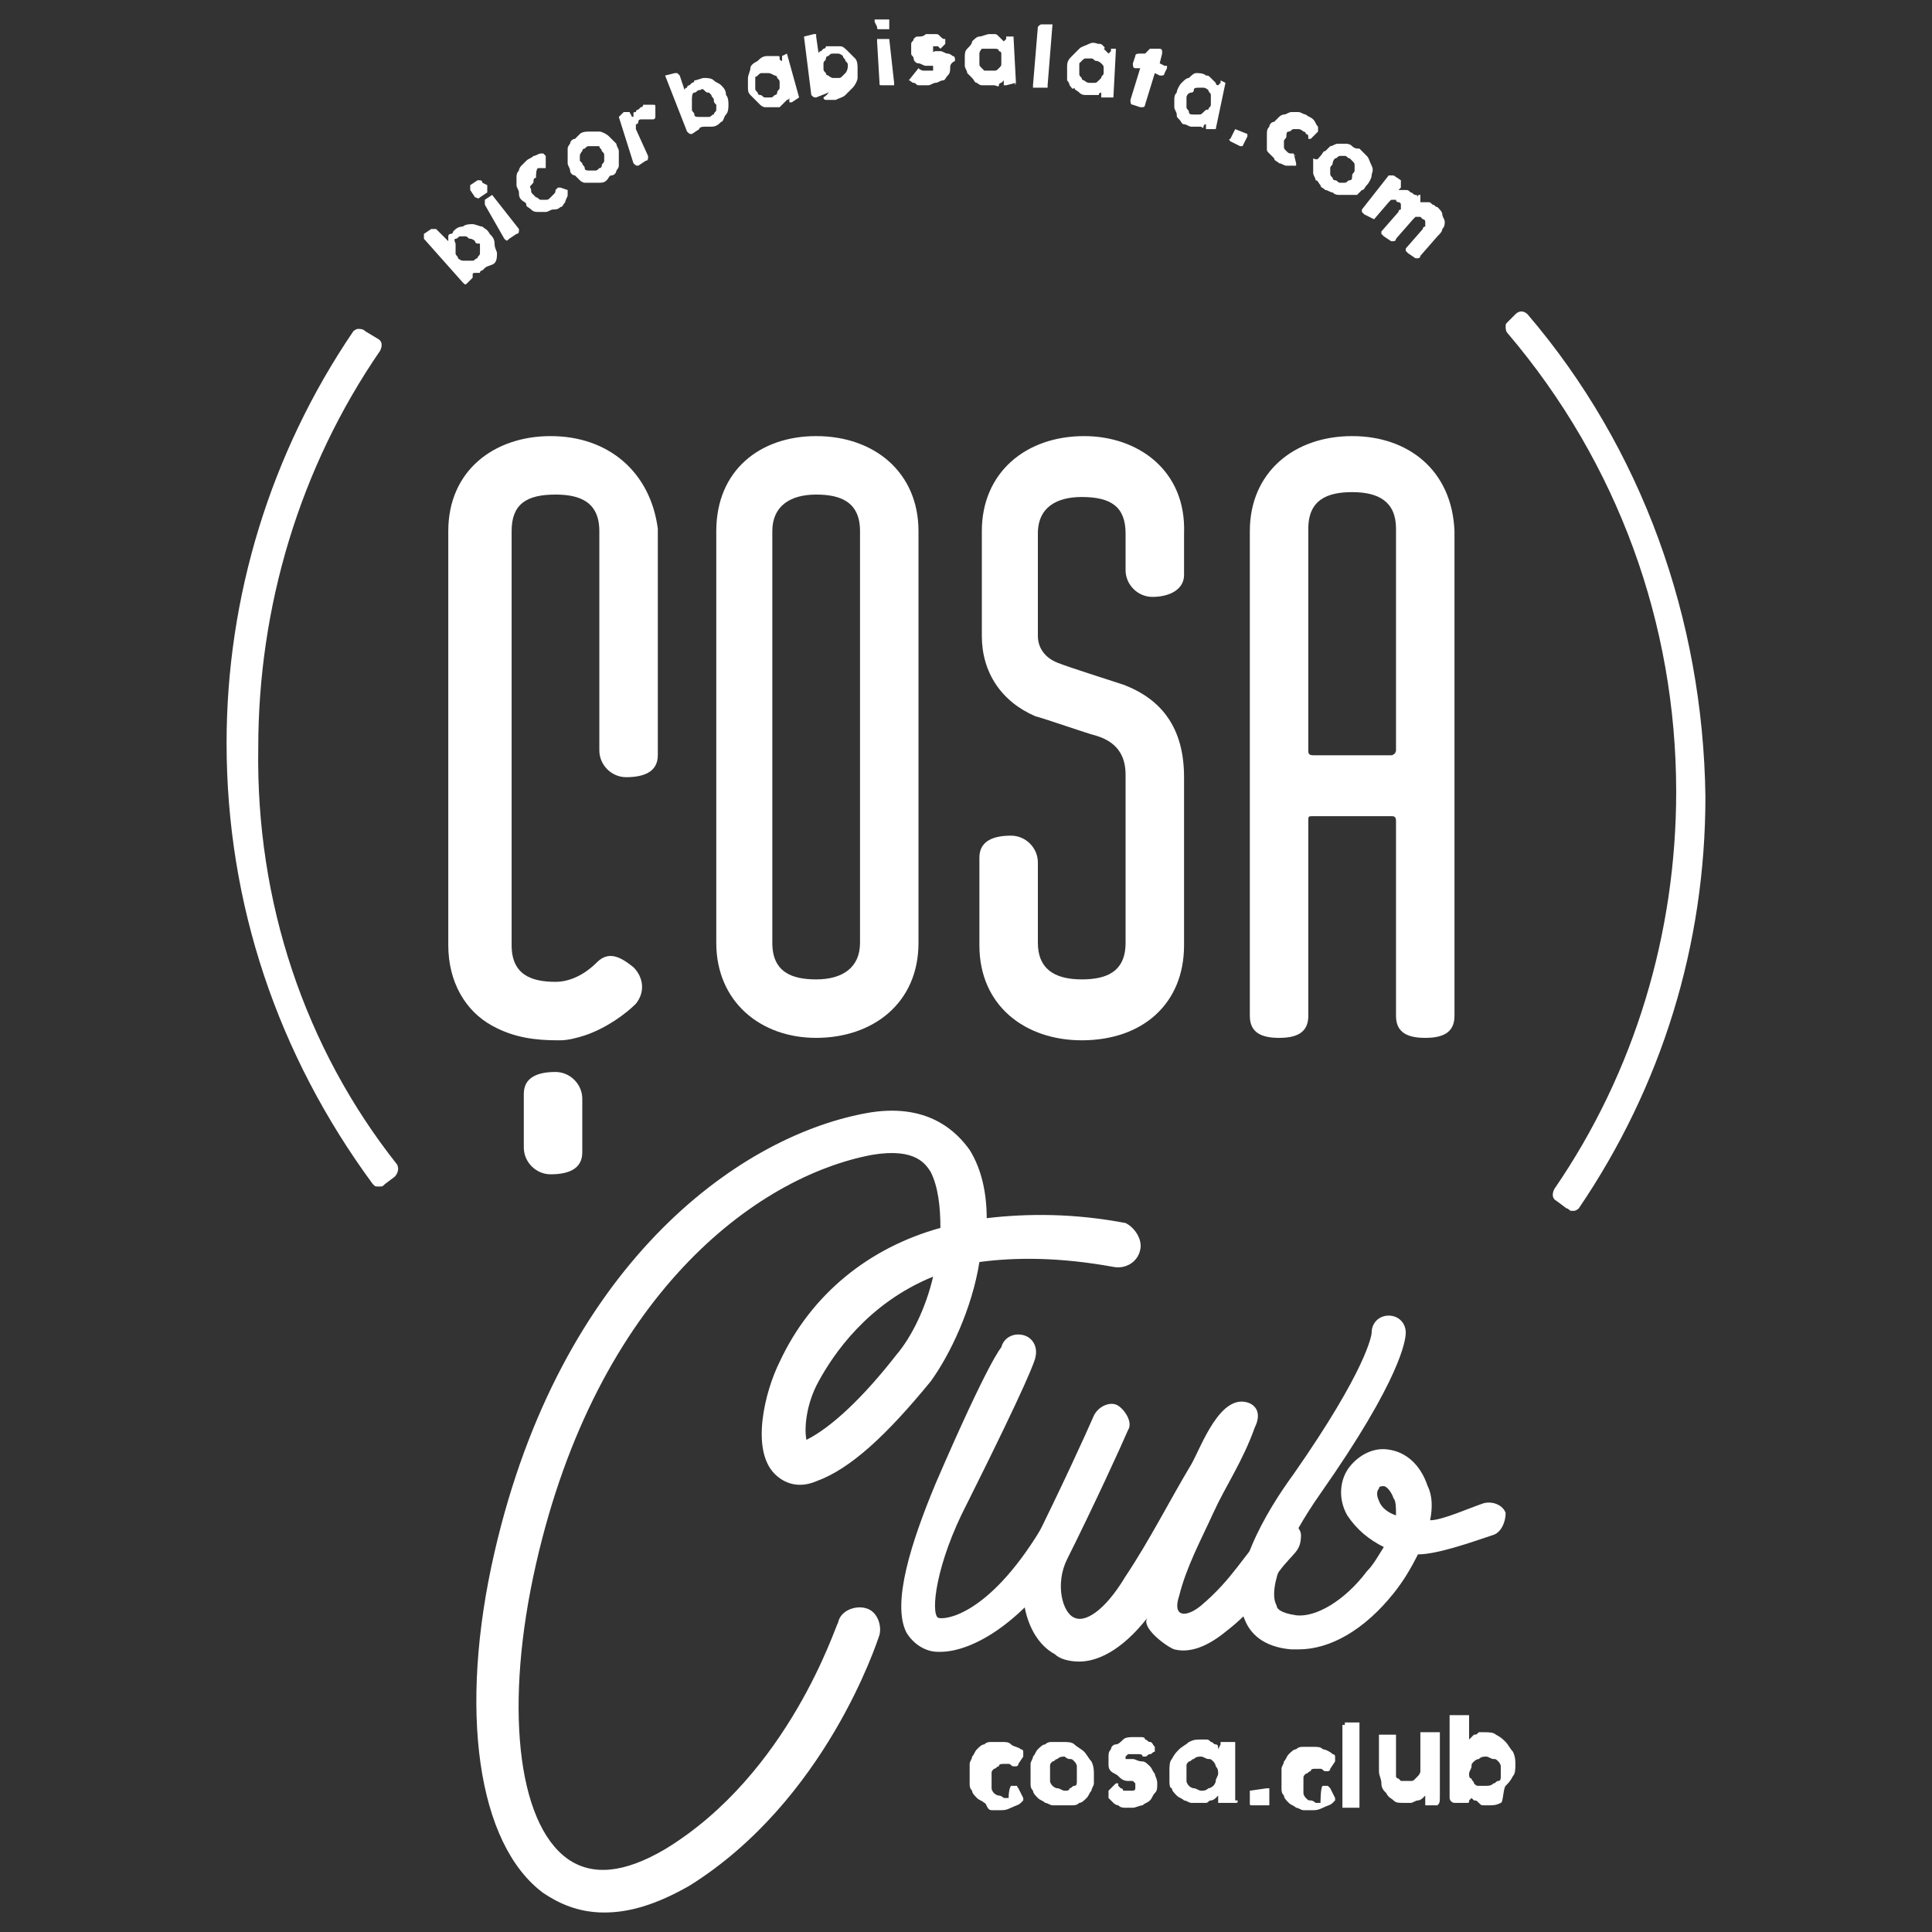 <?xml version="1.0" encoding="utf-8"?>
<!-- Generator: Adobe Illustrator 27.2.0, SVG Export Plug-In . SVG Version: 6.00 Build 0)  -->
<svg version="1.1" id="Layer_1" xmlns="http://www.w3.org/2000/svg" xmlns:xlink="http://www.w3.org/1999/xlink" x="0px" y="0px"
	 viewBox="0 0 79.3 79.3" style="enable-background:new 0 0 79.3 79.3;" xml:space="preserve">
<rect x="0" y="0" width="79.3" height="79.3" fill="#333333" stroke="none"/>
<style type="text/css">
	.st0{opacity:0;}
	.st1{fill:#25A642;}
	.st2{fill:#FFFFFF;}
	.st3{enable-background:new    ;}
</style>
<g>
	<g class="st0">
		<rect x="78.9" y="78.9" class="st1" width="0.4" height="0.4"/>
		<rect x="78.9" y="0" class="st1" width="0.4" height="0.4"/>
		<rect y="0" class="st1" width="0.4" height="0.4"/>
		<rect y="78.9" class="st1" width="0.4" height="0.4"/>
	</g>
	<g>
		<g>
			<g>
				<path class="st2" d="M44.5,17.9c-2.4,0-4.2,1.5-4.2,3.9v4.3c0,1.5,0.8,2.7,2.2,3.3c0.4,0.1,2.1,0.7,2.5,0.8c1,0.3,1.2,1,1.2,1.6
					v6.9c0,1.2-0.8,1.5-1.8,1.5c-1.2,0-1.8-0.5-1.8-1.5v-3.3c0-0.6-0.5-1.1-1.1-1.1c-0.7,0-1.3,0.2-1.3,0.9v3.6
					c0,2.5,1.9,3.9,4.2,3.9c2.5,0,4.2-1.5,4.2-3.9v-6.9c0-2-0.9-3.2-2.5-3.8c-0.6-0.2-2.2-0.7-2.7-0.9c-0.5-0.2-0.8-0.6-0.8-1.1
					v-4.2c0-1.1,0.8-1.5,1.8-1.5c1.2,0,1.8,0.4,1.8,1.5v1.5c0,0.6,0.5,1.1,1.1,1.1c0.7,0,1.3-0.3,1.3-0.9v-1.7
					C48.7,19.3,46.7,17.9,44.5,17.9L44.5,17.9z"/>
				<path class="st2" d="M22.6,17.9c-2.3,0-4.2,1.4-4.2,3.9v17c0,1.5,0.7,2.7,1.8,3.3c0.9,0.5,1.8,0.6,2.7,0.6H23l0,0
					c0.3,0,0.7-0.1,1-0.2c0.9-0.3,1.7-0.9,2.1-1.3c0.4-0.5,0.3-1.1-0.1-1.5c-0.5-0.4-1-0.7-1.5-0.2s-1.1,0.8-1.7,0.8
					c-1,0-1.8-0.3-1.8-1.5v-17c0-1.1,0.6-1.5,1.8-1.5c1,0,1.8,0.3,1.8,1.5v9c0,0.6,0.5,1.1,1.1,1.1c0.7,0,1.3-0.2,1.3-0.9v-9.3
					C26.7,19.4,25,17.9,22.6,17.9L22.6,17.9z"/>
				<path class="st2" d="M22.8,44c-0.7,0-1.3,0.2-1.3,0.9v2.2c0,0.6,0.5,1.1,1.1,1.1c0.7,0,1.3-0.2,1.3-0.9v-2.2
					C23.9,44.5,23.4,44,22.8,44z"/>
				<path class="st2" d="M33.5,17.9c-2.3,0-4.1,1.4-4.1,3.9v16.9c0,2.4,1.8,3.9,4.1,3.9s4.2-1.4,4.2-3.9V21.8
					C37.7,19.4,35.9,17.9,33.5,17.9z M35.3,38.7c0,1-0.7,1.5-1.8,1.5c-1,0-1.8-0.3-1.8-1.5V21.8c0-1,0.7-1.5,1.8-1.5
					c1,0,1.8,0.3,1.8,1.5V38.7z"/>
				<path class="st2" d="M55.5,17.9c-2.4,0-4.2,1.5-4.2,3.9v19.9c0,0.7,0.5,0.9,1.2,0.9s1.2-0.2,1.2-0.9v-8c0-0.2,0-0.2,0.2-0.2h3.2
					c0.1,0,0.2,0,0.2,0.2v8c0,0.7,0.5,0.9,1.2,0.9s1.2-0.2,1.2-0.9V21.8C59.6,19.3,57.8,17.9,55.5,17.9L55.5,17.9z M57.3,30.8
					c0,0.1-0.1,0.2-0.2,0.2h-3.2c-0.2,0-0.2-0.1-0.2-0.2v-9.1c0-1.2,0.8-1.5,1.8-1.5c1.1,0,1.8,0.4,1.8,1.5
					C57.3,21.8,57.3,30.7,57.3,30.8z"/>
			</g>
			<g>
				<path class="st2" d="M19.4,11.3L19.4,11.3c0,0.1,0,0.1,0,0.1l0,0l0,0l-0.2,0.2c-0.1,0.1-0.1,0.1-0.2,0l-1.6-1.8l0,0
					c0,0,0,0,0-0.1c0,0,0,0,0-0.1s0,0,0,0l0.3-0.2h0.1h0.1l0.5,0.5V9.8V9.7c0,0,0-0.1,0.1-0.1s0.1-0.1,0.1-0.1
					c0.1-0.1,0.2-0.2,0.4-0.2c0.1-0.1,0.3-0.1,0.4-0.1s0.3,0.1,0.4,0.1c0.1,0.1,0.2,0.1,0.3,0.3c0.1,0.1,0.2,0.2,0.2,0.4
					s0.1,0.3,0.1,0.4s0,0.3-0.1,0.4S20,10.9,19.9,11l-0.1,0.1c0,0-0.1,0-0.1,0.1h-0.1C19.4,11.2,19.4,11.2,19.4,11.3L19.4,11.3
					L19.4,11.3z M19.5,9.9c0,0-0.1-0.1-0.2-0.1s-0.1-0.1-0.2-0.1s-0.1,0-0.2,0s-0.1,0.1-0.2,0.1s0,0.2,0,0.2c0,0.1,0,0.1,0,0.2
					s0,0.1,0,0.2c0,0.1,0.1,0.1,0.1,0.2l0,0c0,0,0.1,0.1,0.2,0.1s0.1,0,0.2,0s0.1,0,0.2,0s0.1-0.1,0.2-0.1c0-0.1,0.1-0.1,0.1-0.2
					c0-0.1,0-0.1,0-0.2c0-0.1,0-0.1,0-0.2C19.6,10,19.5,10,19.5,9.9z"/>
				<path class="st2" d="M19.3,7.8C19.3,7.8,19.3,7.7,19.3,7.8c0-0.1,0-0.2,0-0.2l0.3-0.2h0.1c0,0,0.1,0,0.1,0.1L20,7.6l0,0
					c0,0,0,0,0,0.1s0,0,0,0.1c0,0,0,0,0,0.1l-0.3,0.2c-0.1,0.1-0.1,0-0.2,0L19.3,7.8L19.3,7.8z M19.9,8.4
					C19.9,8.4,19.8,8.4,19.9,8.4c0-0.1,0-0.2,0-0.2L20.2,8l0,0l0,0l0,0l0,0l1.1,1.4v0.1c0,0,0,0.1-0.1,0.1l-0.3,0.2
					c-0.1,0.1-0.1,0.1-0.2,0L19.9,8.4z"/>
				<path class="st2" d="M22.8,7.8L22.8,7.8L22.8,7.8c0.1-0.1,0.1-0.1,0.1-0.1s0,0,0.1,0l0.3,0.1l0,0l0,0c0,0,0,0,0,0.1
					c0,0,0,0,0,0.1c0,0.1-0.1,0.2-0.1,0.3c-0.1,0.1-0.1,0.2-0.2,0.2c-0.1,0.1-0.2,0.1-0.3,0.1c-0.1,0-0.2,0.1-0.3,0.1
					c-0.1,0-0.2,0-0.3,0c-0.1,0-0.2,0-0.3-0.1c-0.1-0.1-0.2-0.1-0.2-0.2s-0.1-0.1-0.2-0.2c-0.1-0.1-0.1-0.2-0.1-0.3
					s-0.1-0.2-0.1-0.3s0-0.2,0-0.3c0-0.1,0-0.2,0.1-0.3c0-0.1,0.1-0.2,0.1-0.2c0.1-0.1,0.1-0.1,0.2-0.2s0.2-0.1,0.3-0.2
					c0.1,0,0.2-0.1,0.3-0.1l0,0c0,0,0,0,0.1,0c0,0,0,0,0.1,0.1c0,0,0,0,0,0.1v0.3c0,0.1,0,0.1,0,0.1l0,0c0,0,0,0-0.1,0s-0.1,0-0.2,0
					S22,7.2,22,7.3c-0.1,0-0.1,0.1-0.1,0.1c0,0.1,0,0.1-0.1,0.2s0,0.1,0,0.2s0,0.1,0.1,0.2C22,8.1,22,8.1,22,8.1
					c0.1,0,0.1,0.1,0.2,0.1s0.1,0,0.2,0s0.1,0,0.2-0.1L22.7,8C22.8,7.9,22.8,7.9,22.8,7.8L22.8,7.8z"/>
				<path class="st2" d="M23.4,7c0-0.1-0.1-0.2-0.1-0.3c0-0.1,0-0.2,0-0.3s0-0.2,0-0.3c0-0.1,0.1-0.2,0.1-0.2c0-0.1,0.1-0.2,0.2-0.2
					c0.1-0.1,0.1-0.1,0.2-0.2s0.3-0.1,0.4-0.1s0.3,0,0.4,0s0.3,0.1,0.4,0.2s0.2,0.2,0.3,0.3c0,0.1,0.1,0.2,0.1,0.3
					c0,0.1,0,0.2,0,0.3s0,0.2,0,0.3c0,0.1-0.1,0.2-0.1,0.2c0,0.1-0.1,0.2-0.2,0.2S25,7.3,24.9,7.4s-0.2,0.1-0.3,0.1
					c-0.1,0-0.2,0-0.3,0s-0.2,0-0.3,0c-0.1,0-0.2-0.1-0.2-0.1s-0.1-0.1-0.2-0.2C23.5,7.2,23.4,7.1,23.4,7L23.4,7z M23.9,6.7
					c0,0.1,0.1,0.1,0.1,0.2S24.1,7,24.2,7s0.1,0,0.2,0s0.1,0,0.2-0.1c0.1,0,0.1-0.1,0.1-0.1c0-0.1,0.1-0.1,0.1-0.2s0-0.1,0-0.2
					s0-0.1-0.1-0.2c0-0.1-0.1-0.1-0.1-0.2c-0.1,0-0.2,0-0.2,0s-0.1,0-0.2,0S24.1,6,24,6.1c-0.1,0-0.1,0.1-0.1,0.1s-0.1,0.1-0.1,0.2
					s0,0.1,0,0.2C23.8,6.6,23.8,6.6,23.9,6.7z"/>
				<path class="st2" d="M25.4,4.8C25.4,4.8,25.4,4.7,25.4,4.8C25.4,4.7,25.4,4.7,25.4,4.8L25.4,4.8L25.4,4.8l0.2-0.2c0,0,0,0,0.1,0
					c0,0,0,0,0.1,0s0,0,0.1,0.1c0,0,0,0.1,0.1,0.1c0-0.1,0-0.1,0-0.1c0-0.1,0-0.1,0.1-0.1c0,0,0-0.1,0.1-0.1l0.1-0.1
					c0.1,0,0.1-0.1,0.1-0.1h0.1h0.1c0,0,0.1,0,0.2,0s0.1,0,0.1,0.1v0.1v0.3c0,0,0,0.1-0.1,0.1c0,0,0,0-0.1,0s-0.1,0-0.2,0
					s-0.1,0-0.2,0c0,0-0.1,0-0.1,0.1c0,0,0,0.1-0.1,0.1v0.1v0.1l0.5,1.1v0.1c0,0,0,0.1-0.1,0.1l-0.3,0.2c-0.1,0-0.1,0-0.2-0.1
					L25.4,4.8L25.4,4.8z"/>
				<path class="st2" d="M28.7,5.3L28.7,5.3C28.7,5.4,28.7,5.4,28.7,5.3L28.7,5.3L28.7,5.3l-0.3,0.2c-0.1,0-0.1,0-0.2-0.1l-0.9-2.3
					l0,0l0,0l0,0l0,0L27.7,3h0.1c0,0,0,0,0.1,0.1l0.2,0.6c0,0,0-0.1,0.1-0.1c0,0,0-0.1,0.1-0.1l0.1-0.1c0,0,0.1,0,0.1-0.1
					c0.1,0,0.3-0.1,0.4-0.1s0.3,0,0.4,0.1s0.2,0.1,0.3,0.2c0.1,0.1,0.2,0.2,0.2,0.4c0.1,0.1,0.1,0.3,0.1,0.4s0,0.3-0.1,0.4
					S29.7,5,29.6,5c-0.1,0.1-0.2,0.2-0.4,0.2h-0.1H29h-0.1C28.9,5.2,28.7,5.2,28.7,5.3L28.7,5.3L28.7,5.3z M29.3,4.1
					c0-0.1-0.1-0.1-0.1-0.2l-0.1-0.1c-0.1,0-0.1,0-0.2-0.1s-0.1,0-0.2,0s-0.1,0.1-0.2,0.1S28.4,4,28.4,4.1s0,0.1,0,0.2s0,0.1,0,0.2
					l0,0c0,0.1,0.1,0.1,0.1,0.2s0.1,0.1,0.2,0.1s0.1,0,0.2,0s0.1,0,0.2,0s0.1-0.1,0.2-0.1c0-0.1,0.1-0.1,0.1-0.2s0-0.1,0-0.2
					C29.3,4.2,29.3,4.2,29.3,4.1z"/>
				<path class="st2" d="M32.8,4C32.8,4,32.8,4.1,32.8,4C32.8,4.1,32.8,4.1,32.8,4L32.8,4L32.8,4l-0.3,0.2c0,0,0,0-0.1,0s0,0,0,0
					l0,0c0,0,0,0,0-0.1V4c0,0,0,0.1-0.1,0.1l-0.1,0.1l-0.1,0.1L32,4.4c-0.1,0-0.2,0-0.3,0s-0.2,0-0.3,0c-0.1,0-0.2-0.1-0.2-0.1
					S31.1,4.2,31,4.1S30.9,4,30.8,3.9s-0.1-0.2-0.1-0.3s0-0.3,0-0.4c0-0.1,0.1-0.3,0.1-0.4s0.1-0.2,0.3-0.3c0.1-0.1,0.2-0.2,0.4-0.2
					c0.1,0,0.1,0,0.2,0s0.1,0,0.2,0s0.1,0,0.1,0.1s0.1,0.1,0.1,0.1V2.4c0,0,0,0,0-0.1s0,0,0,0l0,0l0,0l0.2-0.1l0,0l0,0l0,0l0,0
					L32.8,4L32.8,4z M31,3.6c0,0.1,0,0.1,0.1,0.2c0,0.1,0.1,0.1,0.1,0.1c0.1,0,0.1,0.1,0.2,0.1s0.1,0,0.2,0s0.1,0,0.2-0.1
					c0.1,0,0.1-0.1,0.1-0.1c0-0.1,0.1-0.1,0.1-0.2c0-0.1,0-0.1,0-0.2s0-0.1-0.1-0.2c0-0.1-0.1-0.1-0.1-0.1C31.6,3,31.6,3,31.5,3
					s-0.1,0-0.2,0s-0.1,0-0.2,0.1S31,3.1,31,3.2c0,0.1,0,0.1,0,0.2C31,3.4,31,3.5,31,3.6z"/>
				<path class="st2" d="M34,3.8L34,3.8C34,3.9,34,3.9,34,3.8L34,3.8L34,3.8L33.5,4c-0.1,0-0.1,0-0.2-0.1L33,1.5l0,0l0,0l0,0l0,0
					l0.4-0.1h0.1c0,0,0,0,0,0.1l0.1,0.7c0,0,0-0.1,0.1-0.1L33.8,2c0,0,0.1,0,0.1-0.1c0,0,0.1,0,0.2,0c0.1,0,0.3,0,0.4,0
					c0.1,0,0.2,0.1,0.3,0.2s0.2,0.2,0.3,0.3s0.1,0.3,0.1,0.4c0,0.1,0,0.3,0,0.4c0,0.1-0.1,0.3-0.2,0.4c-0.1,0.1-0.2,0.2-0.3,0.3
					C34.6,4,34.5,4,34.3,4.1c-0.1,0-0.1,0-0.2,0s-0.1,0-0.2,0c0,0-0.1,0-0.1-0.1C34.1,3.8,34,3.7,34,3.8L34,3.8L34,3.8z M34.8,2.7
					c0-0.1,0-0.1-0.1-0.2c0-0.1-0.1-0.1-0.1-0.2c0,0-0.1-0.1-0.2-0.1s-0.1,0-0.2,0c-0.1,0-0.1,0-0.2,0.1c-0.1,0-0.1,0.1-0.1,0.1
					c0,0.1-0.1,0.1-0.1,0.2s0,0.1,0,0.2l0,0c0,0.1,0,0.1,0.1,0.2c0,0.1,0.1,0.1,0.1,0.1s0.1,0.1,0.2,0.1c0.1,0,0.1,0,0.2,0
					c0.1,0,0.1,0,0.2-0.1S34.7,3,34.7,3S34.8,2.9,34.8,2.7C34.8,2.9,34.8,2.8,34.8,2.7L34.8,2.7z"/>
				<path class="st2" d="M35.9,0.9V0.8c0,0,0,0,0.1,0h0.4h0.1v0.1v0.3l0,0l0,0l0,0l0,0h-0.4c-0.1,0-0.1,0-0.1-0.1L35.9,0.9L35.9,0.9
					z M36,1.7V1.6c0,0,0,0,0.1,0h0.4l0,0l0,0l0,0l0,0l0.2,1.8v0.1h-0.1h-0.4c-0.1,0-0.1,0-0.1-0.1L36,1.7L36,1.7z"/>
				<path class="st2" d="M37.7,2.8C37.7,2.8,37.8,2.9,37.7,2.8c0.1,0.1,0.2,0.1,0.2,0.1H38l0,0c0,0,0,0,0.1,0h0.1h0.1c0,0,0,0,0-0.1
					s0-0.1,0-0.1s0,0-0.1,0c0,0,0,0-0.1,0H38c-0.1,0-0.2-0.1-0.3-0.1s-0.2-0.1-0.2-0.2c0-0.1-0.1-0.1-0.1-0.2c0-0.1,0-0.1,0-0.2
					s0-0.2,0-0.2c0-0.1,0.1-0.1,0.1-0.2c0.1-0.1,0.1-0.1,0.2-0.1c0.1,0,0.2,0,0.3-0.1c0.1,0,0.1,0,0.2,0c0.1,0,0.1,0,0.2,0
					c0.1,0,0.1,0,0.2,0.1c0.1,0.1,0.1,0.1,0.2,0.1c0,0,0,0,0,0.1s0,0,0,0.1l-0.1,0.1L38.6,2l0,0l0,0l0,0l0,0l-0.1-0.1h-0.1
					c-0.1,0-0.1,0-0.1,0s0,0,0,0.1c0,0,0,0,0,0.1s0,0,0.1,0s0.1,0,0.1,0h0.1c0.1,0,0.2,0.1,0.3,0.1s0.2,0.1,0.2,0.1
					c0.1,0,0.1,0.1,0.1,0.2C39,2.6,39,2.7,39,2.8s0,0.2-0.1,0.3s-0.1,0.2-0.2,0.2s-0.2,0.1-0.3,0.1s-0.2,0.1-0.3,0.1s-0.1,0-0.2,0
					c-0.1,0-0.1,0-0.2,0c-0.1,0-0.1-0.1-0.2-0.1c-0.1,0-0.1-0.1-0.2-0.1l0,0l0,0l0,0l0,0L37.7,2.8C37.6,2.8,37.7,2.8,37.7,2.8
					L37.7,2.8L37.7,2.8z"/>
				<path class="st2" d="M41.7,3.4L41.7,3.4C41.7,3.5,41.7,3.5,41.7,3.4C41.7,3.5,41.6,3.5,41.7,3.4L41.7,3.4l-0.4,0.1
					c0,0,0,0-0.1,0s0,0,0,0l0,0c0,0,0,0,0-0.1V3.3l-0.1,0.1c0,0-0.1,0-0.1,0.1s-0.1,0-0.2,0c0,0-0.1,0-0.2,0c-0.1,0-0.2,0-0.3,0
					s-0.2-0.1-0.2-0.1c-0.1,0-0.1-0.1-0.2-0.2c-0.1-0.1-0.1-0.1-0.2-0.2c0-0.1-0.1-0.2-0.1-0.3s0-0.2,0-0.3c0-0.2,0-0.3,0.1-0.4
					s0.2-0.2,0.2-0.3c0.1-0.1,0.2-0.2,0.3-0.2s0.3-0.1,0.4-0.1c0.1,0,0.1,0,0.2,0c0.1,0,0.1,0,0.2,0.1s0.1,0.1,0.1,0.1l0.1,0.1
					l0.1-0.1c0,0,0,0,0-0.1s0,0,0,0l0,0h0.3l0,0l0,0l0,0l0,0L41.7,3.4L41.7,3.4z M40.2,2.4c0,0.1,0,0.1,0,0.2c0,0.1,0,0.1,0.1,0.2
					l0.1,0.1c0,0,0.1,0,0.2,0c0.1,0,0.1,0,0.2,0c0.1,0,0.1,0,0.2-0.1s0.1-0.1,0.1-0.2s0-0.1,0-0.2c0-0.1,0-0.1,0-0.2S41,2.1,41,2.1
					C41,2,40.9,2,40.8,2s-0.1,0-0.2,0c-0.1,0-0.1,0-0.2,0c0,0-0.1,0-0.1,0s-0.1,0.1-0.1,0.2C40.2,2.3,40.2,2.3,40.2,2.4L40.2,2.4z"
					/>
				<path class="st2" d="M42.6,1.1C42.6,1.1,42.7,1,42.6,1.1C42.7,1,42.7,1,42.8,1h0.4l0,0l0,0l0,0l0,0L43,3.5v0.1h-0.1h-0.4h-0.1
					V3.5L42.6,1.1L42.6,1.1z"/>
				<path class="st2" d="M45.7,4C45.7,4,45.7,4.1,45.7,4C45.7,4.1,45.7,4.1,45.7,4C45.6,4.1,45.6,4.1,45.7,4L45.7,4h-0.4
					c0,0,0,0-0.1,0l0,0l0,0c0,0,0,0,0-0.1V3.8c0,0-0.1,0-0.1,0.1H45c0,0-0.1,0-0.2,0c-0.1,0-0.1,0-0.2,0c-0.1,0-0.2,0-0.3-0.1
					s-0.2-0.1-0.2-0.2c-0.1,0.1-0.1,0-0.2-0.1c0-0.1-0.1-0.2-0.1-0.2c0-0.1,0-0.2,0-0.3s0-0.2,0-0.3c0-0.2,0.1-0.3,0.2-0.4
					s0.2-0.2,0.3-0.3c0.1-0.1,0.2-0.1,0.4-0.2s0.3,0,0.4,0c0.1,0,0.1,0,0.2,0.1c0.1,0.1,0,0.1,0,0.1l0.1,0.1l0.1,0.1l0.1-0.1
					c0,0,0,0,0-0.1l0,0l0,0l0,0h0.2l0,0l0,0l0,0v0.1L45.7,4L45.7,4z M44.3,2.8c0,0.1,0,0.1,0,0.2c0,0.1,0,0.1,0.1,0.2
					c0,0.1,0.1,0.1,0.1,0.1s0.1,0.1,0.2,0.1c0.1,0,0.1,0,0.2,0c0.1,0,0.1,0,0.2-0.1s0.1-0.1,0.1-0.1c0-0.1,0.1-0.1,0.1-0.2
					c0-0.1,0-0.1,0-0.2s0-0.1-0.1-0.2c0,0-0.1-0.1-0.2-0.1c-0.1,0-0.1-0.1-0.2-0.1c-0.1,0-0.1,0-0.2,0c-0.1,0-0.1,0-0.2,0.1
					l-0.1,0.1C44.3,2.7,44.3,2.8,44.3,2.8z"/>
				<path class="st2" d="M47.1,2.1C47.1,2.1,47.1,2,47.1,2.1C47.2,2,47.2,2,47.2,2h0.4l0,0c0,0,0.1,0,0.1,0.1v0.1l-0.1,0.4l0.2,0.1
					h0.1v0.1L47.8,3c0,0,0,0.1-0.1,0.1h-0.1L47.4,3L47,4.3c0,0,0,0.1-0.1,0.1h-0.1l-0.3-0.1c-0.1,0-0.1-0.1-0.1-0.2l0.4-1.3h-0.2
					c-0.1,0-0.1-0.1-0.1-0.2l0.1-0.3c0-0.1,0.1-0.1,0.2-0.1H47L47.1,2.1L47.1,2.1z"/>
				<path class="st2" d="M49.9,5.3C49.9,5.3,49.9,5.4,49.9,5.3C49.9,5.4,49.9,5.4,49.9,5.3C49.8,5.4,49.8,5.4,49.9,5.3L49.9,5.3
					h-0.4l0,0l0,0c0,0,0,0,0-0.1V5.1c0,0-0.1,0-0.1,0.1s-0.1,0-0.1,0s-0.1,0-0.2,0c-0.1,0-0.1,0-0.2,0c-0.1,0-0.2-0.1-0.3-0.1
					S48.5,5,48.4,4.9c-0.1-0.1-0.1-0.1-0.1-0.2s-0.1-0.2-0.1-0.3s0-0.2,0-0.3c0-0.1,0-0.2,0.1-0.3c0-0.1,0.1-0.3,0.2-0.4
					c0.1-0.1,0.2-0.2,0.3-0.2C48.9,3.1,49,3,49.1,3s0.3,0,0.4,0.1c0.1,0,0.1,0,0.2,0.1l0.1,0.1l0.1,0.1c0,0,0,0.1,0.1,0.1l0.1-0.1
					c0,0,0,0,0-0.1l0,0l0,0l0,0l0.2,0.1l0,0l0,0l0,0l0,0L49.9,5.3L49.9,5.3z M48.7,4c0,0.1,0,0.1,0,0.2s0,0.1,0,0.2s0.1,0.1,0.1,0.2
					s0.1,0.1,0.2,0.1s0.1,0,0.2,0c0.1,0,0.1,0,0.2-0.1s0.1-0.1,0.2-0.1c0-0.1,0.1-0.1,0.1-0.2s0-0.1,0-0.2s0-0.1,0-0.2
					s-0.1-0.1-0.1-0.2c0,0-0.1-0.1-0.2-0.1s-0.1,0-0.2,0S49,3.6,49,3.7s-0.1,0.1-0.1,0.1C48.8,3.8,48.7,3.9,48.7,4L48.7,4z"/>
				<path class="st2" d="M50.7,5.3L50.7,5.3C50.8,5.3,50.8,5.3,50.7,5.3l0.5,0.2l0,0c0,0,0,0,0,0.1L51,6l0,0c0,0,0,0-0.1,0l-0.4-0.2
					c0,0-0.1-0.1,0-0.1C50.5,5.7,50.7,5.3,50.7,5.3z"/>
				<path class="st2" d="M53.1,6.3L53.1,6.3C53.2,6.3,53.2,6.3,53.1,6.3C53.2,6.3,53.2,6.3,53.1,6.3C53.2,6.3,53.2,6.3,53.1,6.3
					l0.1,0.4l0,0l0,0v0.1c0,0,0,0-0.1,0s-0.2,0-0.3,0s-0.2-0.1-0.3-0.1c-0.1-0.1-0.2-0.1-0.2-0.2c-0.1-0.1-0.1-0.1-0.2-0.2
					S52,6.2,52,6.1s0-0.2,0-0.3c0-0.1,0-0.2,0-0.3s0-0.2,0.1-0.3c0-0.1,0.1-0.2,0.2-0.2c0.1-0.1,0.1-0.1,0.2-0.2s0.2-0.1,0.2-0.1
					c0.1,0,0.2-0.1,0.3-0.1s0.2,0,0.3,0s0.2,0.1,0.3,0.1c0.1,0.1,0.2,0.1,0.3,0.2s0.1,0.2,0.2,0.3l0,0c0,0,0,0,0,0.1v0.1
					c0,0,0,0-0.1,0.1l-0.2,0.2h-0.1l0,0c0,0,0,0,0-0.1s-0.1-0.1-0.1-0.1c0-0.1-0.1-0.1-0.1-0.1s-0.1-0.1-0.2-0.1s-0.1,0-0.2,0
					c-0.1,0-0.1,0.1-0.2,0.1s-0.1,0.1-0.1,0.2s-0.1,0.1-0.1,0.2s0,0.1,0,0.2s0,0.1,0.1,0.2S52.9,6.3,53.1,6.3c0,0,0,0.1,0.1,0.1
					C53,6.3,53.1,6.3,53.1,6.3L53.1,6.3z"/>
				<path class="st2" d="M54.2,6.4c0.1-0.1,0.1-0.2,0.2-0.2c0.1-0.1,0.1-0.1,0.2-0.2c0.1,0,0.2-0.1,0.3-0.1s0.2,0,0.3,0
					s0.2,0,0.3,0.1s0.2,0.1,0.3,0.1c0.1,0.1,0.2,0.2,0.3,0.3c0.1,0.1,0.1,0.2,0.2,0.4s0,0.3,0,0.4s-0.1,0.3-0.2,0.4
					C56,7.7,56,7.8,55.9,7.8c-0.1,0.1-0.1,0.1-0.2,0.2c-0.2,0-0.3,0-0.4,0S55.1,8,55,8s-0.2,0-0.3-0.1c-0.1,0-0.2-0.1-0.3-0.1
					c-0.1-0.1-0.2-0.1-0.2-0.2c-0.1-0.1-0.1-0.2-0.2-0.2c0-0.1-0.1-0.2-0.1-0.3c0-0.1,0-0.2,0-0.3c0-0.1,0-0.2,0-0.3
					C54.1,6.6,54.1,6.5,54.2,6.4L54.2,6.4z M54.7,6.7c0,0.1-0.1,0.1-0.1,0.2s0,0.1,0,0.2s0,0.1,0.1,0.2c0,0.1,0.1,0.1,0.1,0.1
					c0.1,0,0.1,0.1,0.2,0.1c0.1,0,0.1,0,0.2,0c0.1,0,0.1-0.1,0.2-0.1s0.1-0.1,0.1-0.2s0.1-0.1,0.1-0.2s0-0.1,0-0.2s0-0.1-0.1-0.2
					s-0.1-0.1-0.1-0.1c-0.1,0-0.1-0.1-0.2-0.1s-0.1,0-0.2,0s-0.1,0.1-0.2,0.1C54.7,6.6,54.7,6.7,54.7,6.7L54.7,6.7z"/>
				<path class="st2" d="M57.2,7.2L57.2,7.2C57.3,7.2,57.3,7.2,57.2,7.2l0.3,0.2l0,0c0,0,0,0,0,0.1s0,0,0,0.1s0,0,0,0.1l-0.1,0.1
					h0.1c0,0,0.1,0,0.2,0s0.1,0,0.2,0.1C58,7.9,58,8,58.1,8c0.1,0,0.1,0.1,0.1,0.1c0-0.1,0-0.1,0.1-0.1c0,0.1,0,0.1,0,0.1
					c0,0.1,0,0.1,0,0.2h0.1c0.1,0,0.1,0,0.2,0s0.1,0,0.2,0.1c0.1,0,0.1,0.1,0.2,0.1c0.1,0.1,0.2,0.2,0.2,0.3s0.1,0.2,0.1,0.3
					s0,0.2-0.1,0.3c0,0.1-0.1,0.2-0.2,0.3l-0.7,0.8c0,0,0,0.1-0.1,0.1h-0.1l-0.3-0.2l-0.1-0.1v-0.1l0.7-0.8c0,0,0-0.1,0.1-0.1V9.2
					V9.1c0,0,0-0.1-0.1-0.1l-0.1-0.1h-0.1h-0.1L58,9l-0.7,0.8c0,0,0,0.1-0.1,0.1h-0.1l0,0l0,0l-0.3-0.2l-0.1-0.1V9.5l0.7-0.8
					c0,0,0-0.1,0.1-0.1V8.5V8.4c0,0,0-0.1-0.1-0.1c0,0-0.1,0-0.1-0.1h-0.1h-0.1L57,8.3L56.4,9l0,0l0,0l0,0l0,0L56,8.8l-0.1-0.1V8.6
					L57,7.2C57.1,7.2,57.1,7.2,57.2,7.2C57.1,7.2,57.2,7.2,57.2,7.2L57.2,7.2L57.2,7.2z"/>
			</g>
			<g>
				<path class="st2" d="M10.6,30.7c0-5.8,1.7-11.5,5-16.3c0.1-0.2,0.1-0.4-0.1-0.5L15,13.6c-0.1-0.1-0.2-0.1-0.3-0.1
					s-0.2,0.1-0.2,0.1c-3.4,5-5.2,10.9-5.2,16.9c0,6.6,2.1,12.8,6,18.1c0.1,0.1,0.1,0.1,0.2,0.1h0.1c0.1,0,0.1,0,0.2-0.1l0.4-0.3
					c0.1-0.1,0.2-0.3,0.1-0.5C12.5,43,10.5,37,10.6,30.7L10.6,30.7z"/>
				<path class="st2" d="M62.7,12.9c-0.1-0.1-0.3-0.2-0.5,0l-0.3,0.3c-0.1,0.1-0.1,0.1-0.1,0.2c0,0.1,0,0.2,0.1,0.3
					c4.5,5.3,6.9,11.9,6.9,18.8c0,5.8-1.7,11.5-5,16.3c-0.1,0.2-0.1,0.4,0.1,0.5l0.4,0.3c0.1,0,0.1,0.1,0.2,0.1h0.1
					c0.1,0,0.2-0.1,0.2-0.1c3.4-5,5.2-10.8,5.2-16.9C69.9,25.4,67.4,18.4,62.7,12.9L62.7,12.9z"/>
			</g>
		</g>
		<g>
			<path class="st2" d="M46.8,51.3c-0.1,0.5-0.6,0.8-1.1,0.7c-2.2-0.4-4-0.4-5.5-0.2c-0.3,1.9-1.2,3.8-2,4.9
				c-1.8,2.2-3.3,3.6-4.7,4.1c-0.7,0.3-1.3,0.1-1.7-0.3c-1-1-0.4-3.4,0.2-4.6c1.3-2.8,3.7-4.7,6.6-5.5c0-0.9-0.1-1.7-0.4-2.3
				c-0.2-0.3-0.6-1-2.4-0.7C31,48.3,24.5,53.2,22,64.2c-1.3,5.7-0.8,10.6,1.3,12.1c1,0.7,2.3,0.6,4-0.4c5.1-3.1,7-9.2,7.1-9.3
				c0.1-0.5,0.7-0.7,1.1-0.6c0.5,0.1,0.7,0.7,0.6,1.1c-0.1,0.3-2.2,6.8-7.8,10.3c-1.4,0.8-2.5,1.1-3.5,1.1c-1.1,0-1.9-0.4-2.5-0.8
				c-2.7-2-3.5-7.5-2-14c2.7-11.7,9.9-17,15.2-18c2.6-0.5,3.8,0.8,4.3,1.5c0.5,0.8,0.7,1.8,0.7,2.8c1.7-0.2,3.6-0.2,5.7,0.2
				C46.6,50.4,46.9,50.9,46.8,51.3L46.8,51.3z M38.3,52.4c-2.7,1.1-4.1,3.2-4.7,4.3c-0.5,0.9-0.6,1.9-0.5,2.4c1-0.5,2.3-1.7,3.7-3.5
				C37.4,54.9,38,53.7,38.3,52.4L38.3,52.4z"/>
			<path class="st2" d="M44,63.5c-1.9,3.1-4.1,4.3-5.4,4.3h-0.1c-0.5,0-1-0.3-1.3-0.8c-0.6-1.2,0.2-3.7,1.2-6.1
				c2.2-5.1,2.7-5.6,2.7-5.6c0.1-0.4,0.5-0.6,0.9-0.5s0.6,0.5,0.5,0.9c0,0.1-0.3,1-2.8,6c-1.3,2.5-1.5,4.5-1.2,4.7
				c0.2,0.1,2,0,4.2-3.6c0.2-0.3,0.7-0.4,1-0.2C44.2,62.7,44.3,63.2,44,63.5L44,63.5z"/>
			<path class="st2" d="M53.4,63c0,0.7-0.3,0.7-0.9,1.5c-0.6,0.9-1.2,1.7-2.1,2.4c-0.6,0.5-1.4,1-2.2,0.8c-0.3-0.1-1.4-0.9-1.1-1.3
				c-1.1,1.4-2.1,1.8-2.8,1.8c-0.4,0-0.8-0.1-1-0.3c-1.3-0.7-1.7-2.9-0.9-4.5c1.1-2.2,2.2-4.6,2.5-5.3l0,0c0.2-0.4,0.7-0.6,1-0.4
				s0.6,0.7,0.4,1l0,0c-0.3,0.7-1.4,3.1-2.5,5.3c-0.5,1-0.2,2.2,0.3,2.4c0.4,0.2,1.2-0.2,2.1-1.7c1-1.5,1.8-3.1,2.7-4.6
				c0.4-0.7,1.2-3,2.4-2.5c0.4,0.2,0.4,0.6,0.2,1C51,60,50.3,61,49.8,62.1s-1.1,2.2-1.4,3.4c-0.3,0.9,0.3,0.9,0.9,0.4
				c1.3-1.1,1.7-2,2.8-3.2c0.1-0.1,0.3-0.2,0.5-0.3c0.2,0,0.3,0,0.5,0.1C53.2,62.6,53.4,62.8,53.4,63L53.4,63z"/>
			<path class="st2" d="M61.3,63c-0.9,0.3-2.3,0.8-3.1,0.8c-0.3,0.6-0.6,1.1-1,1.6c-1.2,1.5-2.6,2.3-3.9,2.3c-0.1,0-0.2,0-0.3,0
				c-1.2-0.1-1.7-0.7-1.9-1.2c-0.8-1.7,0.9-4.5,2-6c3-4.3,3.2-5.7,3.2-5.8c0-0.4,0.3-0.7,0.7-0.7s0.7,0.3,0.7,0.7
				c0,0.3-0.2,1.9-3.5,6.6c-1.4,2-2.2,3.9-1.8,4.6c0,0.1,0.1,0.3,0.8,0.4c0.8,0.1,2-0.6,2.9-1.8c0.3-0.3,0.5-0.7,0.7-1
				c-0.6-0.3-1.1-0.7-1.5-1.3c-0.4-0.7-0.3-1.5,0.1-2c0.4-0.5,1-0.8,1.6-0.7c0.7,0.1,1.3,0.6,1.6,1.5c0.2,0.4,0.2,0.9,0.1,1.4
				c0.5,0,1.6-0.5,2.2-0.7c0.4-0.1,0.8,0.1,0.9,0.4C61.8,62.5,61.6,62.9,61.3,63L61.3,63z M57.2,61.5c-0.1-0.3-0.3-0.5-0.4-0.5l0,0
				c-0.1,0-0.2,0-0.2,0.1c-0.1,0.1-0.1,0.3,0,0.5c0.1,0.3,0.4,0.5,0.7,0.6C57.3,61.9,57.3,61.6,57.2,61.5z"/>
		</g>
		<g class="st3">
			<path class="st2" d="M41.5,73.3C41.5,73.3,41.6,73.2,41.5,73.3C41.6,73.2,41.6,73.2,41.5,73.3c0.1,0,0.1,0,0.2,0s0,0,0.1,0.1
				l0.2,0.4c0,0,0,0,0,0c0,0,0,0,0,0c0,0,0,0.1,0,0.1s0,0-0.1,0.1c-0.1,0.1-0.2,0.1-0.4,0.2s-0.3,0.1-0.4,0.1c-0.1,0-0.2,0-0.4,0
				S40.5,74,40.4,74c-0.1-0.1-0.2-0.1-0.3-0.2c-0.1-0.1-0.2-0.2-0.2-0.3c-0.1-0.1-0.1-0.2-0.1-0.3s0-0.2,0-0.4s0-0.3,0-0.4
				s0.1-0.2,0.1-0.3c0.1-0.1,0.1-0.2,0.2-0.3s0.2-0.2,0.3-0.2c0.1-0.1,0.2-0.1,0.3-0.1c0.1,0,0.2,0,0.4,0c0.2,0,0.3,0,0.4,0.1
				s0.3,0.1,0.4,0.2l0,0c0,0,0.1,0,0.1,0.1s0,0.1,0,0.1c0,0,0,0.1,0,0.1l-0.2,0.3c0,0.1-0.1,0.1-0.1,0.1c0,0,0,0,0,0c0,0,0,0-0.1,0
				c-0.1,0-0.1-0.1-0.2-0.1c-0.1,0-0.1,0-0.2,0c-0.1,0-0.2,0-0.2,0.1c-0.1,0-0.1,0.1-0.2,0.1c-0.1,0.1-0.1,0.1-0.1,0.2
				c0,0.1,0,0.2,0,0.3c0,0.1,0,0.2,0,0.3c0,0.1,0.1,0.2,0.1,0.2s0.1,0.1,0.2,0.1c0.1,0,0.2,0.1,0.2,0.1c0.1,0,0.2,0,0.2,0
				C41.4,73.4,41.5,73.3,41.5,73.3z"/>
			<path class="st2" d="M42.3,72.8c0-0.1,0-0.3,0-0.4s0.1-0.2,0.1-0.3c0.1-0.1,0.1-0.2,0.2-0.3s0.2-0.2,0.3-0.2
				c0.1-0.1,0.2-0.1,0.3-0.1c0.1,0,0.2,0,0.4,0c0.2,0,0.4,0,0.5,0.1s0.3,0.2,0.4,0.3s0.2,0.3,0.3,0.4c0.1,0.2,0.1,0.4,0.1,0.5
				c0,0.1,0,0.3,0,0.4s-0.1,0.2-0.1,0.3c-0.1,0.1-0.1,0.2-0.2,0.3c-0.1,0.1-0.2,0.2-0.3,0.2c-0.1,0.1-0.2,0.1-0.3,0.1s-0.2,0-0.4,0
				c-0.1,0-0.3,0-0.4,0c-0.1,0-0.2-0.1-0.3-0.1c-0.1-0.1-0.2-0.1-0.3-0.2c-0.1-0.1-0.2-0.2-0.2-0.3c-0.1-0.1-0.1-0.2-0.1-0.3
				S42.3,72.9,42.3,72.8z M43.1,72.8c0,0.1,0,0.2,0,0.3s0.1,0.2,0.1,0.2s0.1,0.1,0.2,0.1c0.1,0,0.2,0.1,0.3,0.1c0.1,0,0.2,0,0.2-0.1
				c0.1,0,0.1-0.1,0.2-0.1s0.1-0.1,0.1-0.2s0-0.2,0-0.3c0-0.1,0-0.2,0-0.3s-0.1-0.2-0.1-0.2c-0.1-0.1-0.1-0.1-0.2-0.1
				c-0.1,0-0.2-0.1-0.2-0.1c-0.1,0-0.2,0-0.3,0.1c-0.1,0-0.1,0.1-0.2,0.1c-0.1,0.1-0.1,0.1-0.1,0.2S43.1,72.7,43.1,72.8z"/>
			<path class="st2" d="M45.9,73.3c0,0,0.1,0.1,0.1,0.1c0,0,0.1,0,0.1,0.1c0,0,0.1,0,0.1,0s0.1,0,0.1,0c0,0,0.1,0,0.1,0s0.1,0,0.1,0
				s0.1,0,0.1-0.1c0,0,0-0.1,0-0.1c0,0,0-0.1,0-0.1s0,0-0.1-0.1c0,0-0.1,0-0.1,0s-0.1,0-0.1,0c-0.2,0-0.3-0.1-0.4-0.2
				c-0.1-0.1-0.2-0.1-0.3-0.2s-0.1-0.2-0.1-0.3c0-0.1,0-0.2,0-0.3c0-0.1,0-0.2,0.1-0.3c0-0.1,0.1-0.2,0.2-0.2s0.2-0.1,0.3-0.2
				s0.3-0.1,0.4-0.1c0.1,0,0.2,0,0.3,0c0.1,0,0.2,0,0.2,0.1c0.1,0,0.1,0.1,0.2,0.1s0.1,0.1,0.2,0.2c0,0,0,0.1,0,0.1c0,0,0,0.1,0,0.1
				c-0.1,0-0.1,0.1-0.2,0.1c-0.1,0-0.1,0.1-0.2,0.1c0,0,0,0-0.1,0c0,0,0,0,0,0c0,0,0,0,0,0c0,0,0,0,0,0c0-0.1-0.1-0.1-0.2-0.1
				c-0.1,0-0.1,0-0.2,0c-0.1,0-0.1,0-0.2,0c0,0-0.1,0.1-0.1,0.1c0,0,0,0.1,0,0.1c0,0,0.1,0,0.1,0s0.1,0,0.1,0c0,0,0.1,0,0.1,0
				c0.1,0,0.2,0.1,0.4,0.1c0.1,0,0.2,0.1,0.3,0.2c0.1,0.1,0.1,0.2,0.2,0.3c0,0.1,0.1,0.2,0.1,0.4s0,0.3-0.1,0.4
				c-0.1,0.1-0.1,0.2-0.2,0.3s-0.2,0.1-0.3,0.2c-0.1,0-0.3,0.1-0.4,0.1c-0.1,0-0.2,0-0.3,0c-0.1,0-0.2,0-0.3-0.1
				c-0.1,0-0.2-0.1-0.2-0.1c-0.1-0.1-0.1-0.1-0.2-0.2c0,0,0,0,0-0.1c0,0,0,0,0-0.1c0,0,0,0,0-0.1s0,0,0,0l0.3-0.3c0,0,0.1,0,0.1,0
				C45.9,73.2,45.9,73.2,45.9,73.3z"/>
			<path class="st2" d="M50.8,73.9C50.8,74,50.8,74,50.8,73.9c0,0.1,0,0.1-0.1,0.1c0,0,0,0-0.1,0c0,0,0,0-0.1,0h-0.4
				c0,0-0.1,0-0.1,0s0,0,0,0c0,0,0,0,0-0.1s0,0,0-0.1l0-0.1c0,0-0.1,0.1-0.1,0.1c0,0-0.1,0.1-0.2,0.1c-0.1,0-0.1,0.1-0.2,0.1
				s-0.1,0-0.2,0c-0.1,0-0.3,0-0.4,0c-0.1,0-0.2-0.1-0.3-0.1c-0.1-0.1-0.2-0.1-0.3-0.2c-0.1-0.1-0.2-0.2-0.2-0.3
				C48,73.4,48,73.2,48,73.1c0-0.1,0-0.2,0-0.4c0-0.2,0-0.4,0.1-0.5c0.1-0.2,0.2-0.3,0.3-0.4c0.1-0.1,0.3-0.2,0.4-0.3
				c0.2-0.1,0.3-0.1,0.5-0.1c0.1,0,0.2,0,0.2,0c0.1,0,0.1,0,0.2,0.1c0.1,0,0.1,0.1,0.2,0.1c0.1,0,0.1,0.1,0.1,0.2l0.1-0.2
				c0,0,0-0.1,0-0.1c0,0,0,0,0,0s0,0,0,0c0,0,0,0,0.1,0h0.3c0,0,0,0,0.1,0c0,0,0,0,0.1,0c0,0,0,0,0,0.1c0,0,0,0,0,0.1V73.9z
				 M48.7,72.8c0,0.1,0,0.2,0,0.3c0,0.1,0.1,0.2,0.1,0.2s0.1,0.1,0.2,0.1c0.1,0,0.2,0.1,0.3,0.1c0.1,0,0.2,0,0.3-0.1
				c0.1,0,0.2-0.1,0.2-0.1s0.1-0.1,0.1-0.2c0-0.1,0.1-0.2,0.1-0.3c0-0.1,0-0.2-0.1-0.3c0-0.1-0.1-0.2-0.1-0.2
				c-0.1-0.1-0.1-0.1-0.2-0.1c-0.1,0-0.2-0.1-0.3-0.1c-0.1,0-0.2,0-0.3,0.1c-0.1,0-0.1,0.1-0.2,0.1c-0.1,0.1-0.1,0.1-0.1,0.2
				C48.7,72.6,48.7,72.7,48.7,72.8z"/>
			<path class="st2" d="M51.3,73.5C51.3,73.5,51.3,73.4,51.3,73.5C51.4,73.4,51.4,73.4,51.3,73.5l0.7-0.1c0,0,0,0,0.1,0
				c0,0,0,0,0,0.1V74c0,0,0,0,0,0.1c0,0,0,0-0.1,0h-0.6c-0.1,0-0.1,0-0.1-0.1V73.5z"/>
			<path class="st2" d="M54.3,73.3C54.3,73.3,54.3,73.2,54.3,73.3C54.4,73.2,54.4,73.2,54.3,73.3c0.1,0,0.1,0,0.2,0c0,0,0,0,0.1,0.1
				l0.2,0.4c0,0,0,0,0,0c0,0,0,0,0,0c0,0,0,0.1,0,0.1s0,0-0.1,0.1c-0.1,0.1-0.2,0.1-0.4,0.2s-0.3,0.1-0.4,0.1c-0.1,0-0.2,0-0.4,0
				c-0.1,0-0.2-0.1-0.3-0.1c-0.1-0.1-0.2-0.1-0.3-0.2c-0.1-0.1-0.2-0.2-0.2-0.3c-0.1-0.1-0.1-0.2-0.1-0.3s0-0.2,0-0.4s0-0.3,0-0.4
				s0.1-0.2,0.1-0.3c0.1-0.1,0.1-0.2,0.2-0.3s0.2-0.2,0.3-0.2c0.1-0.1,0.2-0.1,0.3-0.1c0.1,0,0.2,0,0.4,0c0.2,0,0.3,0,0.4,0.1
				c0.1,0,0.3,0.1,0.4,0.2l0,0c0,0,0.1,0,0.1,0.1c0,0,0,0.1,0,0.1c0,0,0,0.1,0,0.1l-0.2,0.3c0,0.1-0.1,0.1-0.1,0.1c0,0,0,0,0,0
				c0,0,0,0-0.1,0c-0.1,0-0.1-0.1-0.2-0.1c-0.1,0-0.1,0-0.2,0c-0.1,0-0.2,0-0.2,0.1c-0.1,0-0.1,0.1-0.2,0.1
				c-0.1,0.1-0.1,0.1-0.1,0.2c0,0.1,0,0.2,0,0.3c0,0.1,0,0.2,0,0.3c0,0.1,0.1,0.2,0.1,0.2c0.1,0.1,0.1,0.1,0.2,0.1
				c0.1,0,0.2,0.1,0.2,0.1c0.1,0,0.2,0,0.2,0S54.2,73.3,54.3,73.3z"/>
			<path class="st2" d="M55.2,70.8c0,0,0-0.1,0-0.1c0,0,0.1,0,0.1,0h0.5c0,0,0,0,0,0c0,0,0,0,0,0c0,0,0,0,0,0.1c0,0,0,0,0,0.1v3.2
				c0,0.1,0,0.1,0,0.1c0,0-0.1,0-0.1,0h-0.5c-0.1,0-0.1,0-0.1,0c0,0,0-0.1,0-0.1V70.8z"/>
			<path class="st2" d="M59,74.1C59,74.1,59,74.1,59,74.1c-0.1,0-0.1,0-0.1,0h-0.3c0,0,0,0-0.1,0c0,0,0,0,0,0s0,0,0-0.1
				c0,0,0,0,0-0.1l0-0.2c0,0-0.1,0.1-0.1,0.1c0,0-0.1,0.1-0.2,0.1c-0.1,0-0.2,0.1-0.3,0.1c-0.1,0-0.2,0-0.3,0c-0.2,0-0.3,0-0.4-0.1
				s-0.2-0.1-0.3-0.3c-0.1-0.1-0.2-0.2-0.2-0.4s-0.1-0.3-0.1-0.5v-1.4c0-0.1,0-0.1,0-0.1c0,0,0.1,0,0.1,0h0.5c0.1,0,0.1,0,0.1,0
				c0,0,0,0.1,0,0.1v1.4c0,0.1,0,0.1,0,0.2s0.1,0.1,0.1,0.1c0,0,0.1,0.1,0.1,0.1c0.1,0,0.1,0,0.2,0c0.1,0,0.1,0,0.2,0
				c0.1,0,0.1,0,0.2-0.1s0.1-0.1,0.1-0.1s0.1-0.1,0.1-0.2v-1.4c0,0,0,0,0-0.1c0,0,0,0,0-0.1c0,0,0,0,0.1,0c0,0,0,0,0.1,0h0.5
				c0.1,0,0.1,0,0.1,0c0,0,0,0.1,0,0.1v2.4C59.1,74,59.1,74,59,74.1C59,74,59,74.1,59,74.1L59,74.1z"/>
			<path class="st2" d="M60.3,73.9C60.3,74,60.3,74,60.3,73.9c0,0.1,0,0.1-0.1,0.1c0,0,0,0,0,0s0,0-0.1,0h-0.4
				c-0.1,0-0.2-0.1-0.2-0.2v-3.2c0,0,0,0,0-0.1c0,0,0,0,0-0.1c0,0,0,0,0.1,0c0,0,0,0,0.1,0h0.5c0.1,0,0.1,0,0.1,0c0,0,0,0.1,0,0.1
				v0.9c0,0,0.1-0.1,0.1-0.1c0,0,0.1-0.1,0.1-0.1c0.1,0,0.1,0,0.2-0.1c0.1,0,0.1,0,0.2,0c0.2,0,0.4,0,0.5,0.1
				c0.2,0.1,0.3,0.2,0.4,0.3s0.2,0.3,0.3,0.4c0.1,0.2,0.1,0.4,0.1,0.5c0,0.2,0,0.4-0.1,0.5c-0.1,0.2-0.2,0.3-0.3,0.4
				S61.7,74,61.6,74c-0.2,0.1-0.3,0.1-0.5,0.1c-0.1,0-0.1,0-0.2,0s-0.1,0-0.2-0.1s-0.1-0.1-0.2-0.1c0,0-0.1-0.1-0.1-0.1L60.3,73.9z
				 M61.6,72.8c0-0.1,0-0.2,0-0.3s-0.1-0.2-0.1-0.2c-0.1-0.1-0.1-0.1-0.2-0.1c-0.1,0-0.2-0.1-0.3-0.1c-0.1,0-0.2,0-0.3,0.1
				c-0.1,0-0.2,0.1-0.2,0.1c-0.1,0.1-0.1,0.1-0.1,0.2c0,0.1-0.1,0.2-0.1,0.3v0c0,0.1,0,0.2,0.1,0.2c0,0.1,0.1,0.1,0.1,0.2
				c0.1,0.1,0.1,0.1,0.2,0.1c0.1,0,0.2,0,0.3,0c0.1,0,0.2,0,0.3-0.1c0.1,0,0.1-0.1,0.2-0.1s0.1-0.1,0.1-0.2S61.6,72.8,61.6,72.8z"/>
		</g>
	</g>
</g>
</svg>

